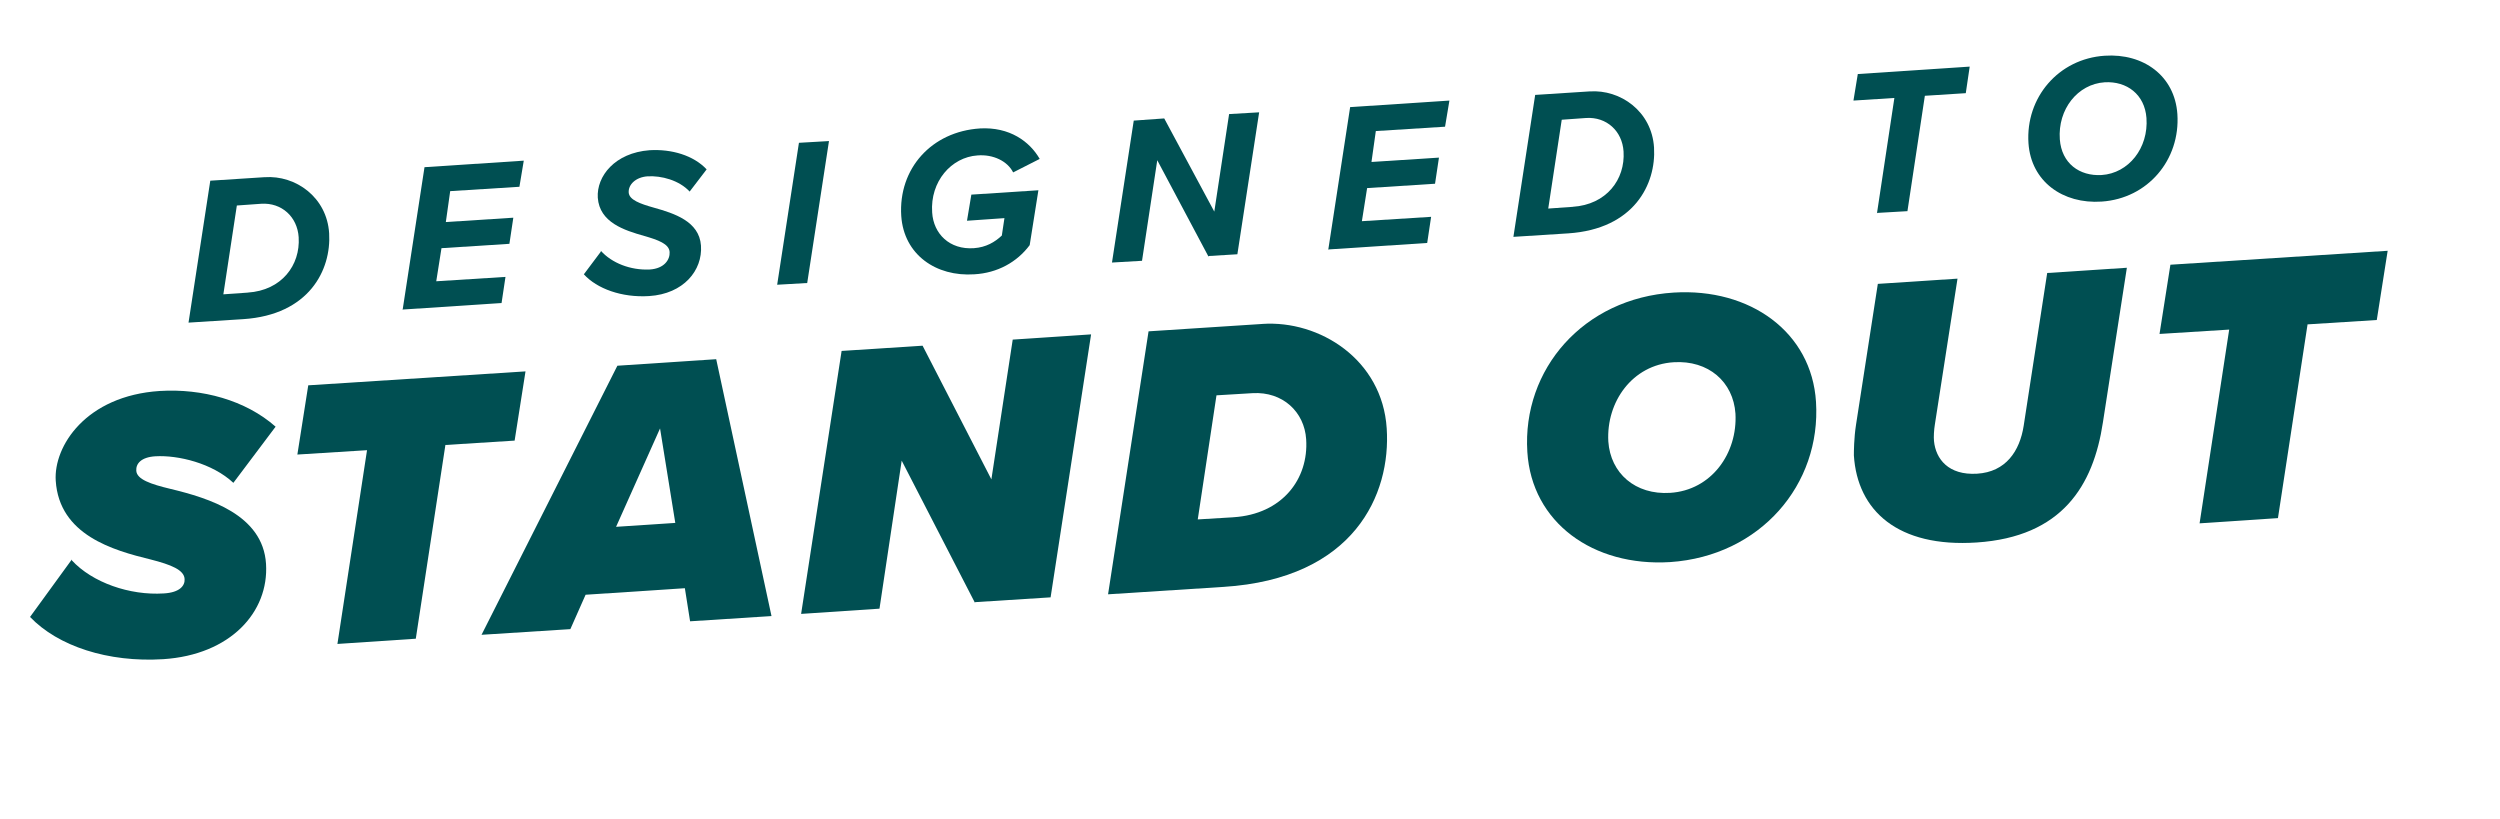 <?xml version="1.0" encoding="UTF-8"?> <svg xmlns="http://www.w3.org/2000/svg" id="uuid-d7a47246-e832-4ab1-8087-390325a22b1a" viewBox="0 0 574.2 188"><defs><style>.uuid-4e03f498-7627-47ac-8ed6-a08b05bb925e{fill:#004f52;stroke-width:0px;}</style></defs><g id="uuid-f457ab19-37b0-468a-8eda-51e73aa023d9"><path class="uuid-4e03f498-7627-47ac-8ed6-a08b05bb925e" d="M60.8,40.7c7.1-.5,14.3,4.6,14.8,12.9.5,8.4-4.6,18.7-19.7,19.7l-12.6.8,5-32.6,12.4-.8ZM56.9,67.2c7.8-.5,12.1-6.3,11.7-12.7-.3-4.7-3.9-8-8.6-7.7l-5.6.4-3.1,20.4,5.7-.4Z"></path><path class="uuid-4e03f498-7627-47ac-8ed6-a08b05bb925e" d="M92.5,71l5-32.6,22.8-1.5-1,6-15.9,1-1,7.1,15.5-1-.9,6-15.6,1-1.2,7.6,15.9-1-.9,6-22.8,1.5Z"></path><path class="uuid-4e03f498-7627-47ac-8ed6-a08b05bb925e" d="M138,57.6c2.5,2.8,6.8,4.5,11.2,4.3,3.4-.2,4.7-2.3,4.6-4-.1-1.9-2.7-2.8-5.8-3.7-4.6-1.3-10.3-3.1-10.7-8.8-.3-4.9,3.9-10.3,11.9-10.9,5.1-.3,10.1,1.2,13.1,4.4l-3.9,5.1c-2.4-2.6-6.5-3.7-9.7-3.5-2.7.2-4.4,1.9-4.3,3.7.1,1.7,2.6,2.6,5.8,3.5,4.6,1.3,10.4,3.1,10.8,8.7.4,5.7-4,11.1-11.9,11.6-6.3.4-12-1.7-15-5l3.9-5.2Z"></path><path class="uuid-4e03f498-7627-47ac-8ed6-a08b05bb925e" d="M178.5,65.4l5-32.6,6.9-.4-5,32.6-6.9.4Z"></path><path class="uuid-4e03f498-7627-47ac-8ed6-a08b05bb925e" d="M225,29.5c6.9-.4,11.5,3,13.8,7l-6.1,3.1c-1.3-2.6-4.6-4.2-8.2-3.9-6,.4-10.9,6-10.4,13.1.3,4.9,4,8.6,9.6,8.2,2.8-.2,4.8-1.4,6.4-2.9l.6-4-8.6.6,1-6,15.4-1-2,12.6c-2.9,3.9-7.4,6.4-12.7,6.7-8.8.6-16.2-4.5-16.8-13.4-.7-10.9,7-19.4,18.1-20.1Z"></path><path class="uuid-4e03f498-7627-47ac-8ed6-a08b05bb925e" d="M277.6,59l-11.8-22.2-3.5,23.1-6.9.4,5-32.6,7-.5,11.5,21.4,3.4-22.4,6.9-.4-5,32.6-6.6.4Z"></path><path class="uuid-4e03f498-7627-47ac-8ed6-a08b05bb925e" d="M305.1,57.2l5-32.6,22.8-1.5-1,6-15.9,1-1,7.1,15.5-1-.9,6-15.6,1-1.2,7.6,15.9-1-.9,6-22.8,1.5Z"></path><path class="uuid-4e03f498-7627-47ac-8ed6-a08b05bb925e" d="M365.1,21c7.1-.5,14.3,4.6,14.8,12.9.5,8.4-4.6,18.7-19.7,19.7l-12.6.8,5-32.6,12.4-.8ZM361.2,47.5c7.8-.5,12.1-6.3,11.7-12.7-.3-4.7-3.9-8-8.6-7.7l-5.6.4-3.1,20.4,5.7-.4Z"></path><path class="uuid-4e03f498-7627-47ac-8ed6-a08b05bb925e" d="M431.1,49l4-26.5-9.4.6,1-6.1,25.7-1.7-.9,6.1-9.4.6-4,26.5-6.9.4Z"></path><path class="uuid-4e03f498-7627-47ac-8ed6-a08b05bb925e" d="M483.4,12.8c8.9-.6,16.1,4.6,16.7,13.4.7,10.5-6.8,19.4-17.4,20.1-8.9.6-16.2-4.6-16.8-13.4-.7-10.5,6.9-19.4,17.5-20.1ZM483.4,18.9c-6.2.4-10.8,6.2-10.3,13.1.4,5.5,4.5,8.5,9.6,8.2,6.2-.4,10.8-6.2,10.3-13.1-.4-5.4-4.5-8.5-9.6-8.2Z"></path><path class="uuid-4e03f498-7627-47ac-8ed6-a08b05bb925e" d="M16.5,128.7c4.7,5.1,13.3,8.1,21.1,7.6,3.7-.2,4.9-1.8,4.8-3.3-.1-2.1-3.1-3.3-7.8-4.5-8.6-2.1-21-5.6-21.8-18.1-.5-7.9,6.9-19.5,23.9-20.6,9.7-.6,19.7,2.1,26.6,8.2l-9.7,12.9c-4.8-4.5-12.7-6.4-17.9-6.1-3.3.2-4.5,1.7-4.4,3.3.1,2,3.3,3.1,7.9,4.2,8.7,2.1,21.2,5.9,21.9,17.2.7,11.1-8.2,20.9-23.6,21.9-12.7.8-24.2-3-30.6-9.7l9.6-13.2Z"></path><path class="uuid-4e03f498-7627-47ac-8ed6-a08b05bb925e" d="M77.5,147.9l6.8-44.5-16,1,2.5-15.9,49.9-3.2-2.5,15.9-15.9,1-6.8,44.5-18,1.2Z"></path><path class="uuid-4e03f498-7627-47ac-8ed6-a08b05bb925e" d="M158.5,142.7l-1.2-7.6-22.8,1.5-3.5,7.9-20.4,1.3,31.2-61.8,22.7-1.5,12.7,59-18.7,1.2ZM151.6,98.4l-10.1,22.6,13.6-.9-3.5-21.7Z"></path><path class="uuid-4e03f498-7627-47ac-8ed6-a08b05bb925e" d="M223.9,138.4l-16.8-32.6-5.1,34-18,1.2,9.3-60.4,18.6-1.2,15.8,30.7,4.9-32.1,18-1.2-9.3,60.4-17.3,1.1Z"></path><path class="uuid-4e03f498-7627-47ac-8ed6-a08b05bb925e" d="M289.9,74.4c13.2-.9,27.6,8.2,28.6,24,1,15.1-7.4,34.5-37.5,36.4l-26.5,1.7,9.3-60.4,26.2-1.7ZM283.3,118.8c11.2-.7,17.3-8.8,16.7-17.9-.4-6.3-5.4-11-12.3-10.6l-8.3.5-4.3,28.5,8.3-.5Z"></path><path class="uuid-4e03f498-7627-47ac-8ed6-a08b05bb925e" d="M384.4,67.2c17.6-1.1,31.7,9.1,32.7,25.1,1.2,19-12.8,35.4-33.5,36.8-17.7,1.1-31.8-9.1-32.8-25.3-1.2-19,12.9-35.3,33.6-36.6ZM384.4,83.2c-9.5.6-15.5,9.1-15,18.2.5,7.3,6.2,12.3,14.2,11.8,9.5-.6,15.5-9.1,15-18.2-.5-7.3-6.2-12.3-14.2-11.8Z"></path><path class="uuid-4e03f498-7627-47ac-8ed6-a08b05bb925e" d="M425.8,104.5c0-.7,0-3.8.5-7l5-32.3,18.3-1.2-5.2,33.5c-.2,1.2-.3,2.9-.2,3.8.4,4.1,3.3,7.9,9.9,7.5,6.6-.4,9.8-5.2,10.7-11l5.4-35.1,18.3-1.2-5.5,35.5c-2.2,14.6-9.4,26.3-29,27.6-18.1,1.2-27.4-7.3-28.2-20Z"></path><path class="uuid-4e03f498-7627-47ac-8ed6-a08b05bb925e" d="M505.2,120.2l6.8-44.5-16,1,2.5-15.9,49.9-3.2-2.5,15.9-15.9,1-6.8,44.5-18,1.2Z"></path></g></svg> 